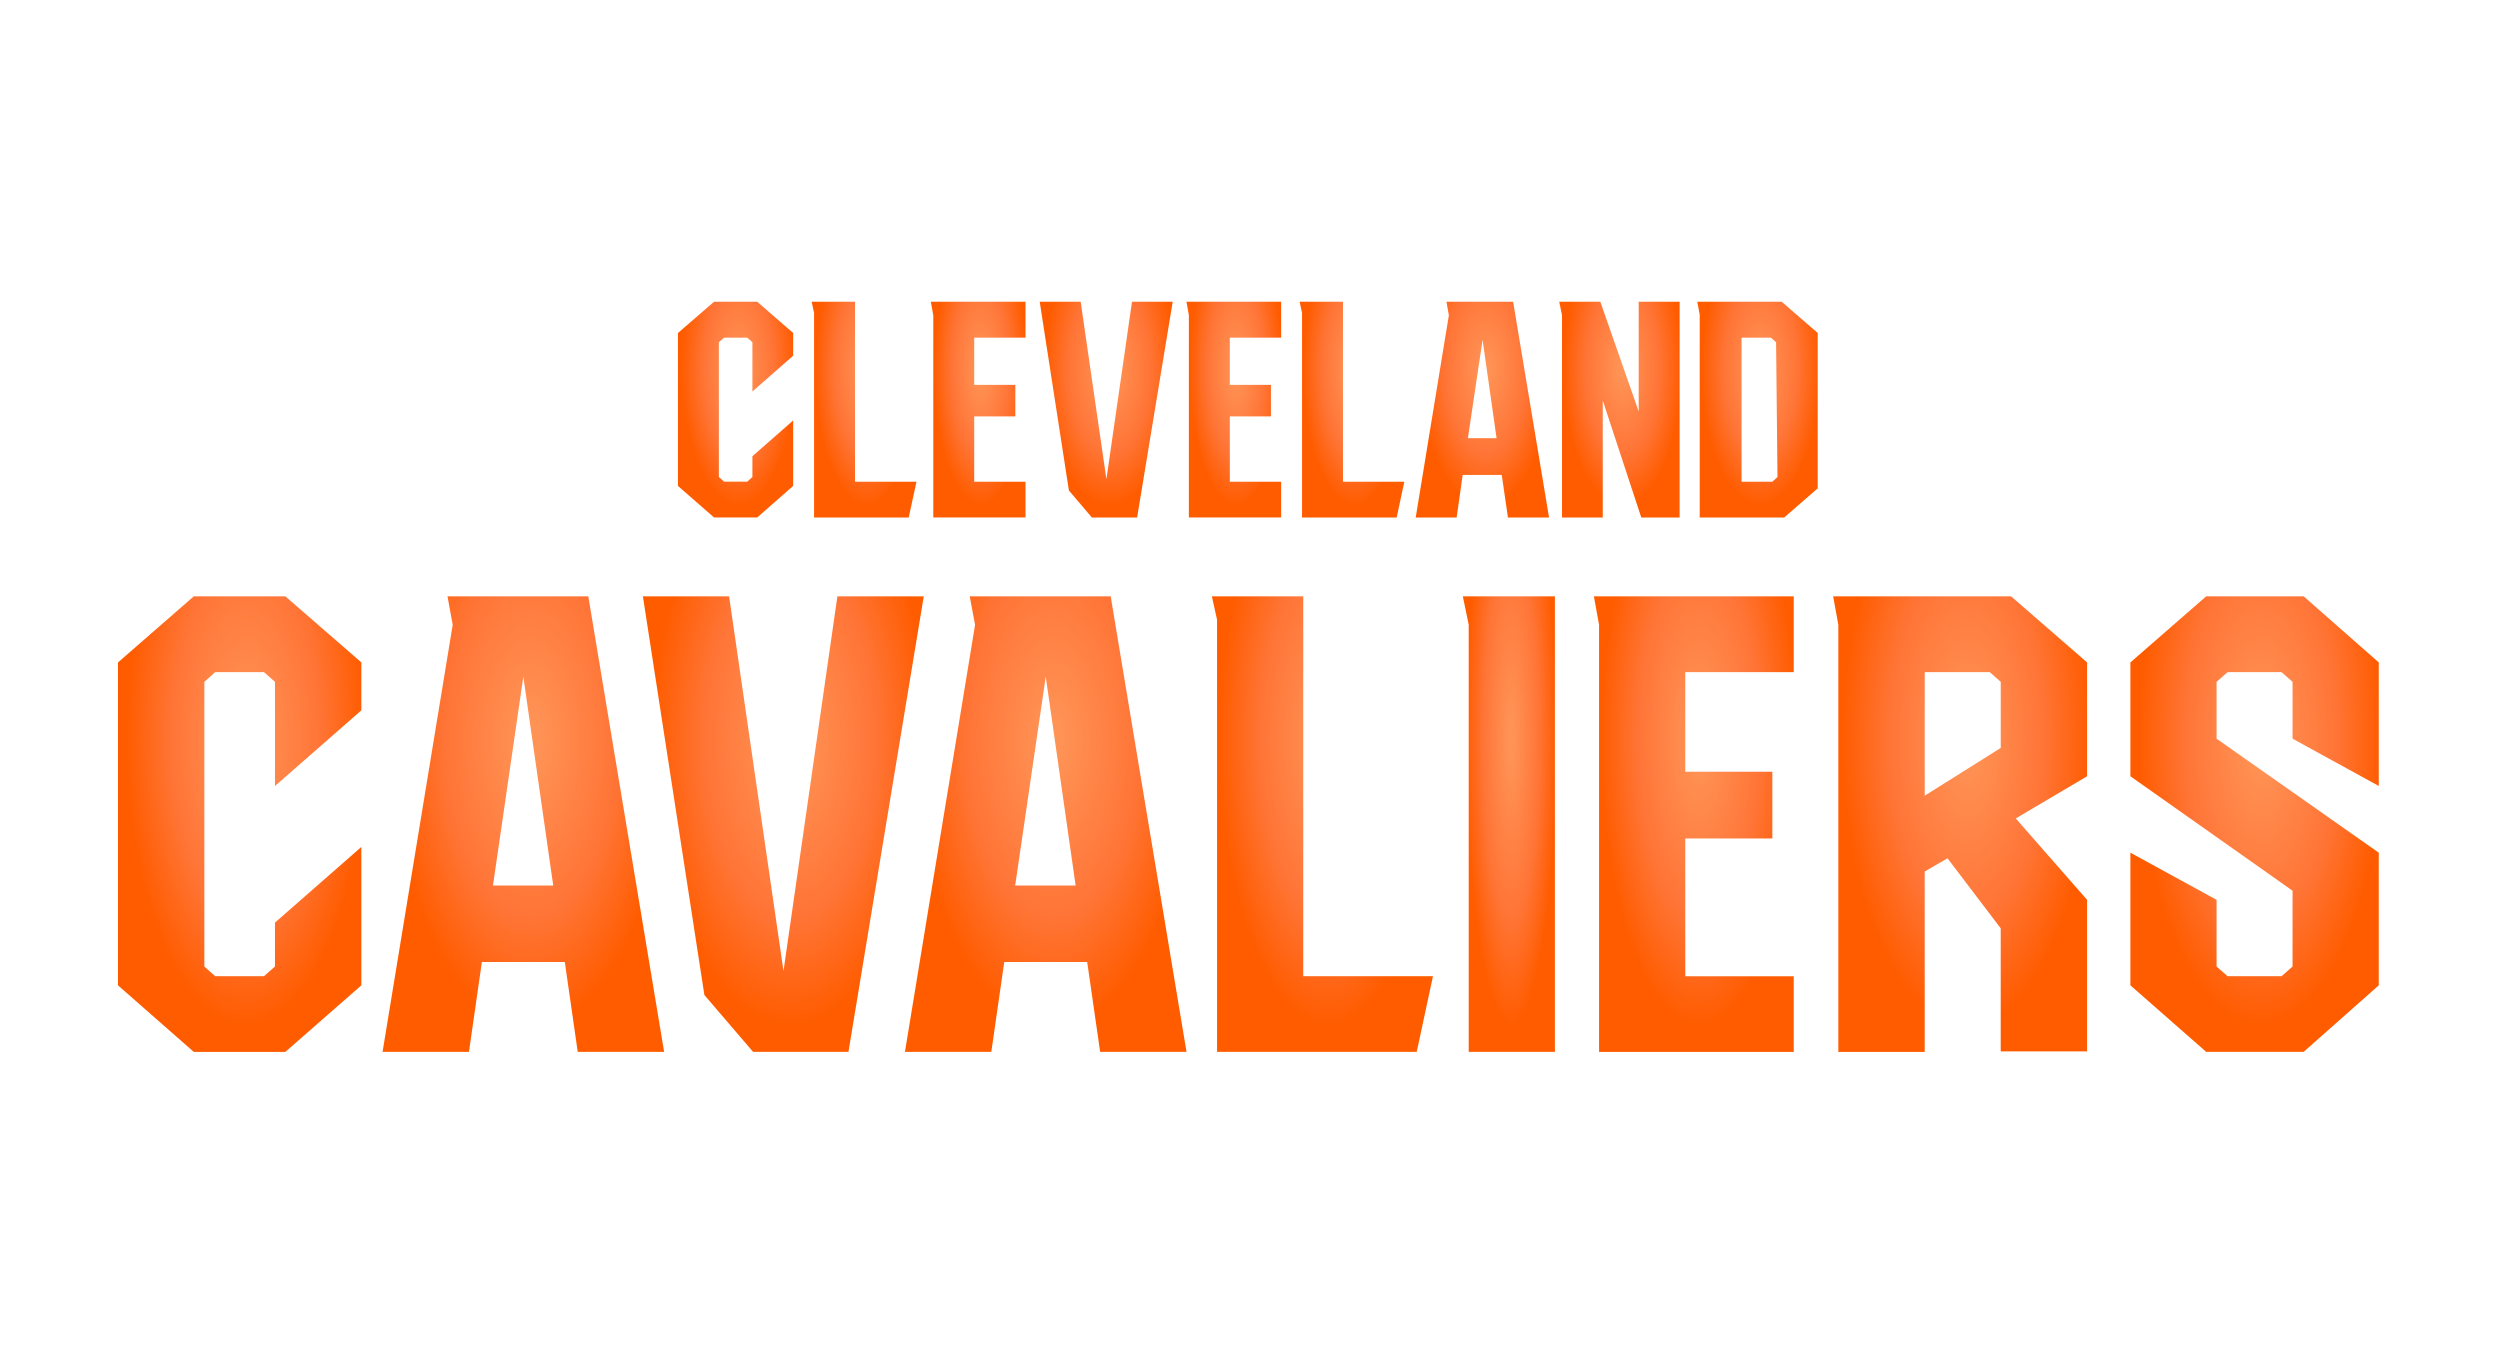 <svg width="126" height="68" viewBox="0 0 126 68" fill="none" xmlns="http://www.w3.org/2000/svg">
<path d="M38.164 15.209L39.975 16.783V17.928L37.921 19.731V17.248L37.66 17.019H36.493L36.231 17.248V24.04L36.493 24.276H37.66L37.921 24.04V22.993L39.975 21.191V24.491L38.164 26.08H35.988L34.168 24.491V16.783L35.988 15.209H38.164Z" fill="url(#paint0_radial_4945_2071)"/>
<path d="M43.092 15.209V24.279H46.191L45.799 26.082H41.029V15.767L40.906 15.209H43.091H43.092Z" fill="url(#paint1_radial_4945_2071)"/>
<path d="M51.686 15.209V17.02H49.1V19.396H51.172V20.985H49.1V24.278H51.686V26.08H47.037V15.888L46.914 15.208H51.685L51.686 15.209Z" fill="url(#paint2_radial_4945_2071)"/>
<path d="M59.104 15.209L57.311 26.082H55.031L53.873 24.722L52.402 15.209H54.466L55.763 24.156L57.052 15.209H59.104Z" fill="url(#paint3_radial_4945_2071)"/>
<path d="M64.569 15.209V17.02H61.983V19.396H64.055V20.985H61.983V24.278H64.569V26.08H59.919V15.888L59.797 15.208H64.567L64.569 15.209Z" fill="url(#paint4_radial_4945_2071)"/>
<path d="M67.686 15.209V24.279H70.777L70.393 26.082H65.623V15.767L65.5 15.209H67.686Z" fill="url(#paint5_radial_4945_2071)"/>
<path d="M76.262 15.209L78.072 26.082H76.001L75.687 23.935H73.719L73.415 26.082H71.352L73.023 15.889L72.901 15.209H76.262ZM73.982 22.086H75.427L74.722 17.128L73.982 22.086Z" fill="url(#paint6_radial_4945_2071)"/>
<path d="M84.653 26.082H82.72L80.779 20.183V26.082H78.725V15.889L78.586 15.209H80.657L82.59 20.74V15.209H84.654L84.653 26.082Z" fill="url(#paint7_radial_4945_2071)"/>
<path d="M91.612 16.783V24.614L89.923 26.082H85.665V15.859L85.543 15.209H89.8L91.612 16.783ZM89.515 17.249L89.254 17.02H87.775V24.279H89.324L89.585 24.042L89.515 17.249Z" fill="url(#paint8_radial_4945_2071)"/>
<path d="M14.381 30.055L18.212 33.386V35.801L13.859 39.614V34.365L13.302 33.875H10.846L10.299 34.365V48.713L10.846 49.202H13.302L13.859 48.713V46.498L18.212 42.685V49.661L14.381 53.016H9.767L5.945 49.661V33.388L9.767 30.056L14.381 30.055Z" fill="url(#paint9_radial_4945_2071)"/>
<path d="M29.65 30.055L33.472 53.014H29.118L28.466 48.484H24.287L23.635 53.014H19.281L22.816 31.491L22.555 30.055H29.65ZM24.845 44.632H27.883L26.376 34.103L24.845 44.632Z" fill="url(#paint10_radial_4945_2071)"/>
<path d="M46.558 30.055L42.762 53.014H37.956L35.501 50.15L32.402 30.055H36.746L39.488 48.942L42.205 30.055H46.558Z" fill="url(#paint11_radial_4945_2071)"/>
<path d="M55.978 30.055L59.8 53.014H55.447L54.794 48.484H50.615L49.962 53.014H45.609L49.144 31.491L48.874 30.055H55.978ZM51.165 44.632H54.212L52.706 34.103L51.165 44.632Z" fill="url(#paint12_radial_4945_2071)"/>
<path d="M65.683 30.055V49.202H72.221L71.403 53.014H61.339V31.231L61.078 30.055H65.683Z" fill="url(#paint13_radial_4945_2071)"/>
<path d="M78.367 30.055V53.014H74.023V31.491L73.727 30.055H78.367Z" fill="url(#paint14_radial_4945_2071)"/>
<path d="M90.405 30.055V33.875H84.938V38.895H89.326V42.258H84.938V49.203H90.405V53.016H80.593V31.492L80.332 30.056L90.405 30.055Z" fill="url(#paint15_radial_4945_2071)"/>
<path d="M101.358 30.055L105.189 33.386V39.124L101.594 41.249L105.189 45.352V52.992H100.836V46.788L98.154 43.258L97.005 43.923V53.016H92.652V31.492L92.391 30.056L101.358 30.055ZM97.006 40.102L100.837 37.695V34.363L100.28 33.874H97.006V40.102Z" fill="url(#paint16_radial_4945_2071)"/>
<path d="M115.545 37.23V34.365L114.989 33.876H112.272L111.715 34.365V37.23L119.89 42.975V49.661L116.103 53.015H111.193L107.371 49.661V42.975L111.715 45.351V48.713L112.272 49.202H114.989L115.545 48.713V44.892L107.371 39.123V33.386L111.193 30.054H116.103L119.89 33.386V39.613L115.545 37.23Z" fill="url(#paint17_radial_4945_2071)"/>
<defs>
<radialGradient id="paint0_radial_4945_2071" cx="0" cy="0" r="1" gradientUnits="userSpaceOnUse" gradientTransform="translate(37.219 18.634) scale(3.624 8.709)">
<stop offset="0.055" stop-color="#FF9255"/>
<stop offset="0.482" stop-color="#FF7537"/>
<stop offset="0.785" stop-color="#FF5C00"/>
</radialGradient>
<radialGradient id="paint1_radial_4945_2071" cx="0" cy="0" r="1" gradientUnits="userSpaceOnUse" gradientTransform="translate(43.683 18.635) scale(3.299 8.71)">
<stop offset="0.055" stop-color="#FF9255"/>
<stop offset="0.482" stop-color="#FF7537"/>
<stop offset="0.785" stop-color="#FF5C00"/>
</radialGradient>
<radialGradient id="paint2_radial_4945_2071" cx="0" cy="0" r="1" gradientUnits="userSpaceOnUse" gradientTransform="translate(49.422 18.634) scale(2.978 8.71)">
<stop offset="0.055" stop-color="#FF9255"/>
<stop offset="0.482" stop-color="#FF7537"/>
<stop offset="0.785" stop-color="#FF5C00"/>
</radialGradient>
<radialGradient id="paint3_radial_4945_2071" cx="0" cy="0" r="1" gradientUnits="userSpaceOnUse" gradientTransform="translate(55.925 18.635) scale(4.184 8.71)">
<stop offset="0.055" stop-color="#FF9255"/>
<stop offset="0.482" stop-color="#FF7537"/>
<stop offset="0.785" stop-color="#FF5C00"/>
</radialGradient>
<radialGradient id="paint4_radial_4945_2071" cx="0" cy="0" r="1" gradientUnits="userSpaceOnUse" gradientTransform="translate(62.304 18.634) scale(2.978 8.71)">
<stop offset="0.055" stop-color="#FF9255"/>
<stop offset="0.482" stop-color="#FF7537"/>
<stop offset="0.785" stop-color="#FF5C00"/>
</radialGradient>
<radialGradient id="paint5_radial_4945_2071" cx="0" cy="0" r="1" gradientUnits="userSpaceOnUse" gradientTransform="translate(68.273 18.635) scale(3.293 8.71)">
<stop offset="0.055" stop-color="#FF9255"/>
<stop offset="0.482" stop-color="#FF7537"/>
<stop offset="0.785" stop-color="#FF5C00"/>
</radialGradient>
<radialGradient id="paint6_radial_4945_2071" cx="0" cy="0" r="1" gradientUnits="userSpaceOnUse" gradientTransform="translate(74.883 18.635) scale(4.195 8.71)">
<stop offset="0.055" stop-color="#FF9255"/>
<stop offset="0.482" stop-color="#FF7537"/>
<stop offset="0.785" stop-color="#FF5C00"/>
</radialGradient>
<radialGradient id="paint7_radial_4945_2071" cx="0" cy="0" r="1" gradientUnits="userSpaceOnUse" gradientTransform="translate(81.775 18.635) scale(3.787 8.71)">
<stop offset="0.055" stop-color="#FF9255"/>
<stop offset="0.482" stop-color="#FF7537"/>
<stop offset="0.785" stop-color="#FF5C00"/>
</radialGradient>
<radialGradient id="paint8_radial_4945_2071" cx="0" cy="0" r="1" gradientUnits="userSpaceOnUse" gradientTransform="translate(88.732 18.635) scale(3.788 8.71)">
<stop offset="0.055" stop-color="#FF9255"/>
<stop offset="0.482" stop-color="#FF7537"/>
<stop offset="0.785" stop-color="#FF5C00"/>
</radialGradient>
<radialGradient id="paint9_radial_4945_2071" cx="0" cy="0" r="1" gradientUnits="userSpaceOnUse" gradientTransform="translate(12.391 37.289) scale(7.656 18.394)">
<stop offset="0.055" stop-color="#FF9255"/>
<stop offset="0.482" stop-color="#FF7537"/>
<stop offset="0.785" stop-color="#FF5C00"/>
</radialGradient>
<radialGradient id="paint10_radial_4945_2071" cx="0" cy="0" r="1" gradientUnits="userSpaceOnUse" gradientTransform="translate(26.738 37.289) scale(8.857 18.393)">
<stop offset="0.055" stop-color="#FF9255"/>
<stop offset="0.482" stop-color="#FF7537"/>
<stop offset="0.785" stop-color="#FF5C00"/>
</radialGradient>
<radialGradient id="paint11_radial_4945_2071" cx="0" cy="0" r="1" gradientUnits="userSpaceOnUse" gradientTransform="translate(39.841 37.289) scale(8.835 18.393)">
<stop offset="0.055" stop-color="#FF9255"/>
<stop offset="0.482" stop-color="#FF7537"/>
<stop offset="0.785" stop-color="#FF5C00"/>
</radialGradient>
<radialGradient id="paint12_radial_4945_2071" cx="0" cy="0" r="1" gradientUnits="userSpaceOnUse" gradientTransform="translate(53.066 37.289) scale(8.857 18.393)">
<stop offset="0.055" stop-color="#FF9255"/>
<stop offset="0.482" stop-color="#FF7537"/>
<stop offset="0.785" stop-color="#FF5C00"/>
</radialGradient>
<radialGradient id="paint13_radial_4945_2071" cx="0" cy="0" r="1" gradientUnits="userSpaceOnUse" gradientTransform="translate(66.933 37.289) scale(6.955 18.393)">
<stop offset="0.055" stop-color="#FF9255"/>
<stop offset="0.482" stop-color="#FF7537"/>
<stop offset="0.785" stop-color="#FF5C00"/>
</radialGradient>
<radialGradient id="paint14_radial_4945_2071" cx="0" cy="0" r="1" gradientUnits="userSpaceOnUse" gradientTransform="translate(76.165 37.289) scale(2.896 18.393)">
<stop offset="0.055" stop-color="#FF9255"/>
<stop offset="0.482" stop-color="#FF7537"/>
<stop offset="0.785" stop-color="#FF5C00"/>
</radialGradient>
<radialGradient id="paint15_radial_4945_2071" cx="0" cy="0" r="1" gradientUnits="userSpaceOnUse" gradientTransform="translate(85.625 37.289) scale(6.287 18.394)">
<stop offset="0.055" stop-color="#FF9255"/>
<stop offset="0.482" stop-color="#FF7537"/>
<stop offset="0.785" stop-color="#FF5C00"/>
</radialGradient>
<radialGradient id="paint16_radial_4945_2071" cx="0" cy="0" r="1" gradientUnits="userSpaceOnUse" gradientTransform="translate(99.116 37.289) scale(7.988 18.394)">
<stop offset="0.055" stop-color="#FF9255"/>
<stop offset="0.482" stop-color="#FF7537"/>
<stop offset="0.785" stop-color="#FF5C00"/>
</radialGradient>
<radialGradient id="paint17_radial_4945_2071" cx="0" cy="0" r="1" gradientUnits="userSpaceOnUse" gradientTransform="translate(113.949 37.288) scale(7.814 18.394)">
<stop offset="0.055" stop-color="#FF9255"/>
<stop offset="0.482" stop-color="#FF7537"/>
<stop offset="0.785" stop-color="#FF5C00"/>
</radialGradient>
</defs>
</svg>
